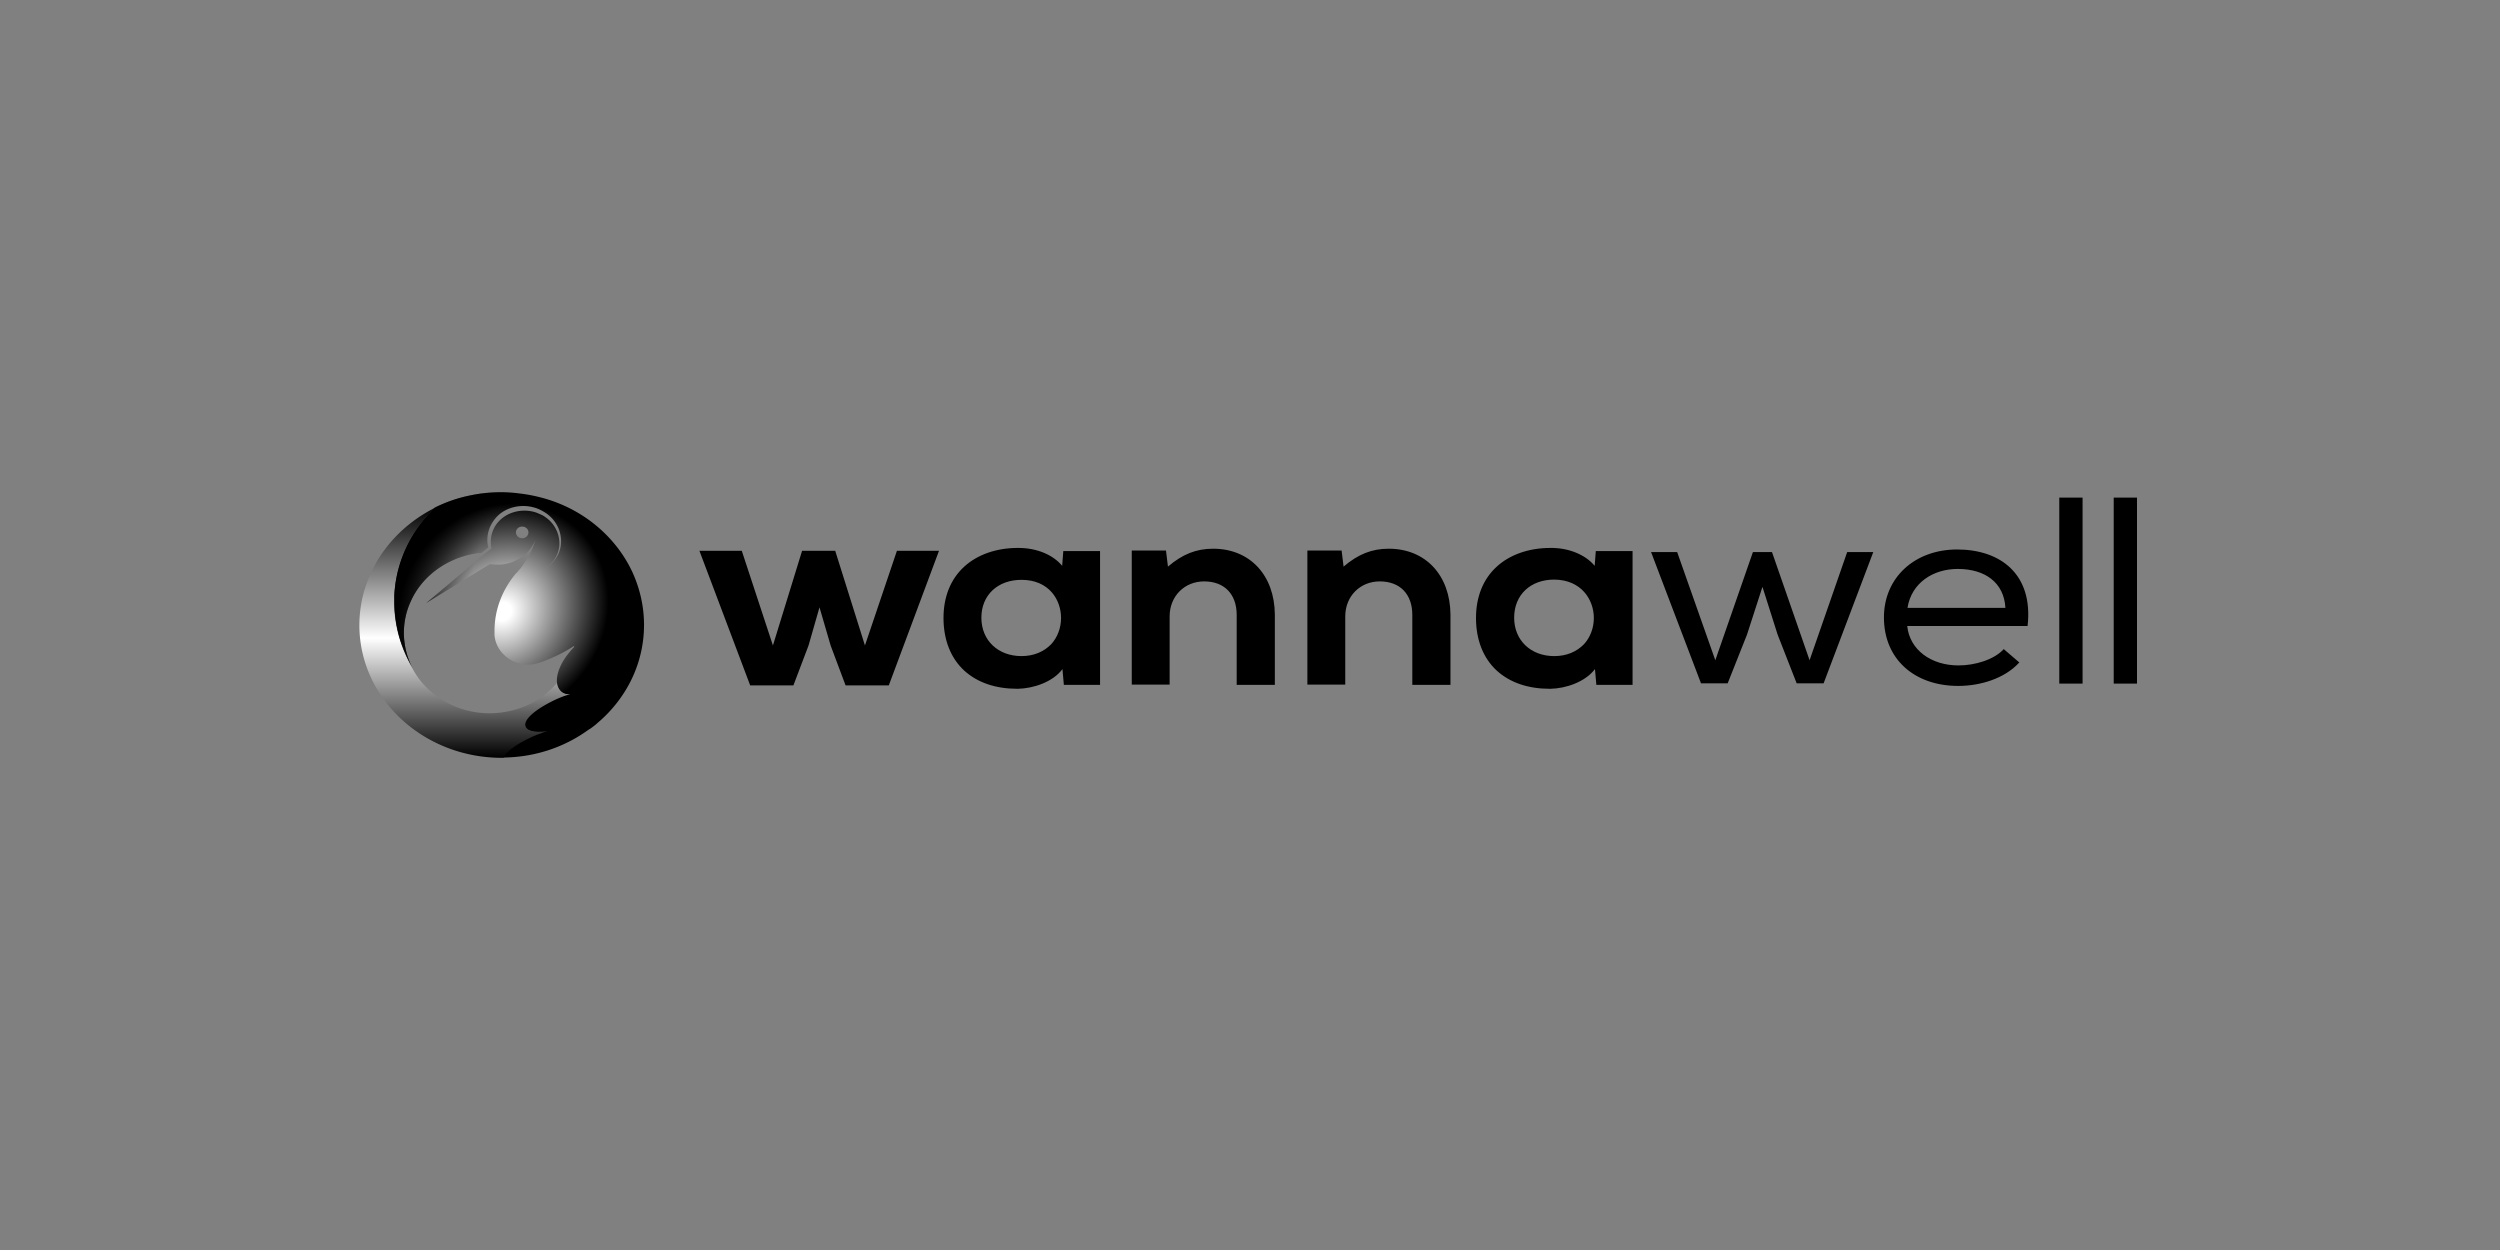 <svg xmlns="http://www.w3.org/2000/svg" width="320" height="160" fill="none"><rect width="100%" height="100%" fill="#808080" stroke="none"/><path fill="#000" d="m110.713 82.62-3.807-12.12h-4.238l-3.734 12.12-3.987-12.12h-5.422l6.5 17.232h5.53l1.939-5.113 1.401-4.88 1.436 4.913 1.904 5.08h5.53l6.428-17.232h-5.386l-4.094 12.119Zm25.245-10.194c-1.185-1.428-3.267-2.291-5.602-2.291h-.072c-2.765 0-5.207.863-6.895 2.424-1.723 1.594-2.621 3.851-2.621 6.54 0 2.823.934 5.147 2.657 6.74 1.688 1.528 3.987 2.325 6.788 2.325h.071c2.011-.033 4.525-.897 5.71-2.523l.18 2.025h4.633V70.533h-4.705l-.144 1.893Zm-.143 6.674c0 1.295-.467 2.49-1.257 3.353-.934.963-2.227 1.527-3.807 1.527-3.016 0-5.135-2.025-5.135-4.913 0-2.89 2.083-4.848 5.135-4.848 3.52 0 5.064 2.556 5.064 4.88Zm19.464-8.865c-2.155 0-3.914.698-5.782 2.291l-.251-2.058h-4.381v17.165h4.848v-8.732c0-2.59 1.903-4.482 4.417-4.482 2.585 0 4.166 1.627 4.166 4.283v8.965h4.884v-8.998c-.036-5.047-3.197-8.434-7.901-8.434Zm22.481 0c-2.155 0-3.915.698-5.782 2.291l-.252-2.058h-4.381v17.165h4.848v-8.732c0-2.59 1.904-4.482 4.417-4.482 2.586 0 4.166 1.627 4.166 4.283v8.965h4.884v-8.998c-.036-5.047-3.196-8.434-7.9-8.434Zm26.359 2.192c-1.185-1.428-3.34-2.324-5.674-2.291-2.765 0-5.207.863-6.895 2.424-1.724 1.593-2.622 3.851-2.622 6.54 0 2.823.934 5.147 2.658 6.74 1.688 1.528 3.986 2.325 6.787 2.325h.072c2.011-.033 4.489-.897 5.71-2.524l.179 2.026h4.633V70.534h-4.705l-.143 1.893Zm-.108 6.674c0 1.294-.467 2.49-1.257 3.353-.934.963-2.226 1.527-3.806 1.527-3.017 0-5.136-2.025-5.136-4.914 0-2.921 2.083-4.88 5.136-4.88 3.483.033 5.063 2.59 5.063 4.914Zm27.616 5.411-4.812-13.846h-2.442l-4.813 13.846-4.884-13.846h-3.339l6.392 16.801h3.412l2.477-6.242 1.976-6.11 1.939 6.11 2.442 6.242h3.447l6.357-16.8h-3.34l-4.812 13.845Zm18.889-14.178c-5.458 0-9.373 3.62-9.373 8.699 0 5.346 3.915 8.766 9.517 8.766 2.837 0 5.961-.963 7.793-2.989h.036l-2.011-1.726c-1.221 1.361-3.699 2.091-5.782 2.091-3.484 0-6.249-1.959-6.572-5.046h15.406c.754-6.64-3.483-9.795-9.014-9.795Zm.072 2.49c3.519 0 5.925 1.76 6.105 4.98H244.16c.503-3.187 3.268-4.98 6.428-4.98Zm15.981-9.13h-2.981V87.5h2.981V63.694Zm6.967 0h-2.981V87.5h2.981V63.694ZM73.196 87.535l-1.84-.195.138.81s.105.552.452.681c.347.13 2.014.13 2.014.13l-.764-1.426ZM69.55 92.3l-2.328.616.383.518s.66.325 1.041.422c.348.065 1.98-.292 1.98-.292L69.55 92.3Z"/><path fill="url(#a)" d="M67.361 93.046c.243.583 1.355.713 2.883.518-.313.098-.66.227-1.007.357a10.81 10.81 0 0 0-1.25.519c-1.737.81-3.092 1.75-3.543 2.56h-.209C54.162 97 46 89.383 46 80.017c0-1.2.139-2.366.382-3.468.209-.908.486-1.75.834-2.593 1.563-3.857 4.62-7.034 8.44-8.946-3.057 2.917-4.967 6.871-5.21 11.215v.842c0 1.718.278 3.371.764 4.927a18.357 18.357 0 0 0 1.528 3.468c.452.842.973 1.62 1.633 2.3 2.049 2.172 5.001 3.534 8.301 3.534a11.92 11.92 0 0 0 5.384-1.297 11.13 11.13 0 0 0 3.3-2.657c.034.518.243.94.59 1.231.313.26.764.324 1.25.292-.312.097-.59.194-.903.292a16.122 16.122 0 0 0-3.16 1.588c-1.286.842-2.015 1.718-1.772 2.3Z"/><path fill="url(#b)" d="M80.907 73.145a16.913 16.913 0 0 0-2.675-4.02c-2.396-2.69-5.661-4.666-9.378-5.542a18.851 18.851 0 0 0-2.361-.42A18.158 18.158 0 0 0 64.2 63c-1.355 0-2.64.13-3.89.389-1.667.324-3.23.875-4.654 1.588-3.022 2.917-4.967 6.871-5.176 11.214v.843c0 1.718.278 3.37.765 4.927a18.357 18.357 0 0 0 1.528 3.468 9.276 9.276 0 0 1-.973-3.047 9.102 9.102 0 0 1-.104-1.394 9.61 9.61 0 0 1 .868-3.986c1.32-2.982 4.134-5.219 7.538-5.996a7.87 7.87 0 0 1 1.528-.227l.868-.713c-.313-1.232 0-2.593.869-3.663 1.11-1.394 3.126-1.945 4.932-1.458.277.065.52.162.798.291.278.13.556.292.8.454 1.389.972 2.014 2.463 1.91 3.922a3.788 3.788 0 0 1-.903 2.171c-.313.39-.66.713-1.077.94.313-.227.625-.486.903-.81.556-.68.834-1.458.868-2.236a4.074 4.074 0 0 0-1.771-3.468 2.887 2.887 0 0 0-.695-.39c-.139-.064-.312-.129-.451-.194-1.772-.615-3.821-.13-5.002 1.297a3.89 3.89 0 0 0-.764 3.273l-.243.195-.486.389-1.077.907-6.565 5.51 8.163-4.991c.312.032.59.065.903.065h.452a5.07 5.07 0 0 0 2.5-.843c.903-.584 1.598-1.361 1.98-2.301-.313.94-.695 1.815-1.216 2.625-.278.421-.556.843-.903 1.232-.104.13-.208.259-.347.389a.846.846 0 0 0-.174.194c-1.633 2.01-2.605 4.505-2.605 7.195v.551c.174 2.107 2.084 3.76 4.376 3.76.452 0 .869-.097 1.286-.227.243-.065.52-.162.729-.26a19.012 19.012 0 0 0 3.751-1.879c.035.065.035.032.07.097a5.4 5.4 0 0 0-.59.648c-1.112 1.297-1.703 2.755-1.633 3.825.034.519.243.94.59 1.232.313.259.764.324 1.25.291-.312.097-.59.195-.903.292a16.125 16.125 0 0 0-3.16 1.588c-1.32.875-2.05 1.75-1.772 2.334.243.583 1.355.713 2.883.518-.312.098-.66.227-1.007.357a10.83 10.83 0 0 0-1.25.518c-1.737.81-3.092 1.75-3.543 2.56 4.098-.031 7.85-1.328 10.871-3.5.105-.064.174-.13.313-.194.313-.227.625-.454.903-.713 3.682-3.111 5.974-7.584 5.974-12.575 0-2.431-.556-4.733-1.528-6.84ZM66.84 68.899c-.452 0-.8-.357-.8-.746 0-.421.348-.745.8-.745.451 0 .799.324.799.745 0 .39-.348.746-.8.746Z"/><path fill="url(#c)" d="M80.907 73.145a16.913 16.913 0 0 0-2.675-4.02c-2.396-2.69-5.661-4.666-9.378-5.542a18.851 18.851 0 0 0-2.361-.42A18.158 18.158 0 0 0 64.2 63c-1.355 0-2.64.13-3.89.389-1.667.324-3.23.875-4.654 1.588-3.022 2.917-4.967 6.871-5.176 11.214v.843c0 1.718.278 3.37.765 4.927a18.357 18.357 0 0 0 1.528 3.468 9.276 9.276 0 0 1-.973-3.047 9.102 9.102 0 0 1-.104-1.394 9.61 9.61 0 0 1 .868-3.986c1.32-2.982 4.134-5.219 7.538-5.996a7.87 7.87 0 0 1 1.528-.227l.868-.713c-.313-1.232 0-2.593.869-3.663 1.11-1.394 3.126-1.945 4.932-1.458.277.065.52.162.798.291.278.13.556.292.8.454 1.389.972 2.014 2.463 1.91 3.922a3.788 3.788 0 0 1-.903 2.171c-.313.39-.66.713-1.077.94.313-.227.625-.486.903-.81.556-.68.834-1.458.868-2.236a4.074 4.074 0 0 0-1.771-3.468 2.887 2.887 0 0 0-.695-.39c-.139-.064-.312-.129-.451-.194-1.772-.615-3.821-.13-5.002 1.297a3.89 3.89 0 0 0-.764 3.273l-.243.195-.486.389-1.077.907-6.565 5.51 8.163-4.991c.312.032.59.065.903.065h.452a5.07 5.07 0 0 0 2.5-.843c.903-.584 1.598-1.361 1.98-2.301-.313.94-.695 1.815-1.216 2.625-.278.421-.556.843-.903 1.232-.104.13-.208.259-.347.389a.846.846 0 0 0-.174.194c-1.633 2.01-2.605 4.505-2.605 7.195v.551c.174 2.107 2.084 3.76 4.376 3.76.452 0 .869-.097 1.286-.227.243-.065.52-.162.729-.26a19.012 19.012 0 0 0 3.751-1.879c.035.065.035.032.07.097a5.4 5.4 0 0 0-.59.648c-1.112 1.297-1.703 2.755-1.633 3.825.034.519.243.94.59 1.232.313.259.764.324 1.25.291-.312.097-.59.195-.903.292a16.125 16.125 0 0 0-3.16 1.588c-1.32.875-2.05 1.75-1.772 2.334.243.583 1.355.713 2.883.518-.312.098-.66.227-1.007.357a10.83 10.83 0 0 0-1.25.518c-1.737.81-3.092 1.75-3.543 2.56 4.098-.031 7.85-1.328 10.871-3.5.105-.064.174-.13.313-.194.313-.227.625-.454.903-.713 3.682-3.111 5.974-7.584 5.974-12.575 0-2.431-.556-4.733-1.528-6.84ZM66.84 68.899c-.452 0-.8-.357-.8-.746 0-.421.348-.745.8-.745.451 0 .799.324.799.745 0 .39-.348.746-.8.746Z"/><defs><radialGradient id="b" cx="0" cy="0" r="1" gradientTransform="matrix(-10.365 22.762 21.435 8.499 64.359 78.277)" gradientUnits="userSpaceOnUse"><stop offset=".047" stop-color="#fff"/><stop offset=".568"/><stop offset=".781"/></radialGradient><radialGradient id="c" cx="0" cy="0" r="1" gradientTransform="matrix(-42.415 -2.754 -3.517 47.16 83.175 79.317)" gradientUnits="userSpaceOnUse"><stop offset=".047" stop-opacity="0"/><stop offset=".552" stop-opacity="0"/><stop offset=".865"/></radialGradient><linearGradient id="a" x1="59.607" x2="59.607" y1="65.01" y2="96.987" gradientUnits="userSpaceOnUse"><stop/><stop offset=".521" stop-color="#fff"/><stop offset="1"/></linearGradient></defs></svg>